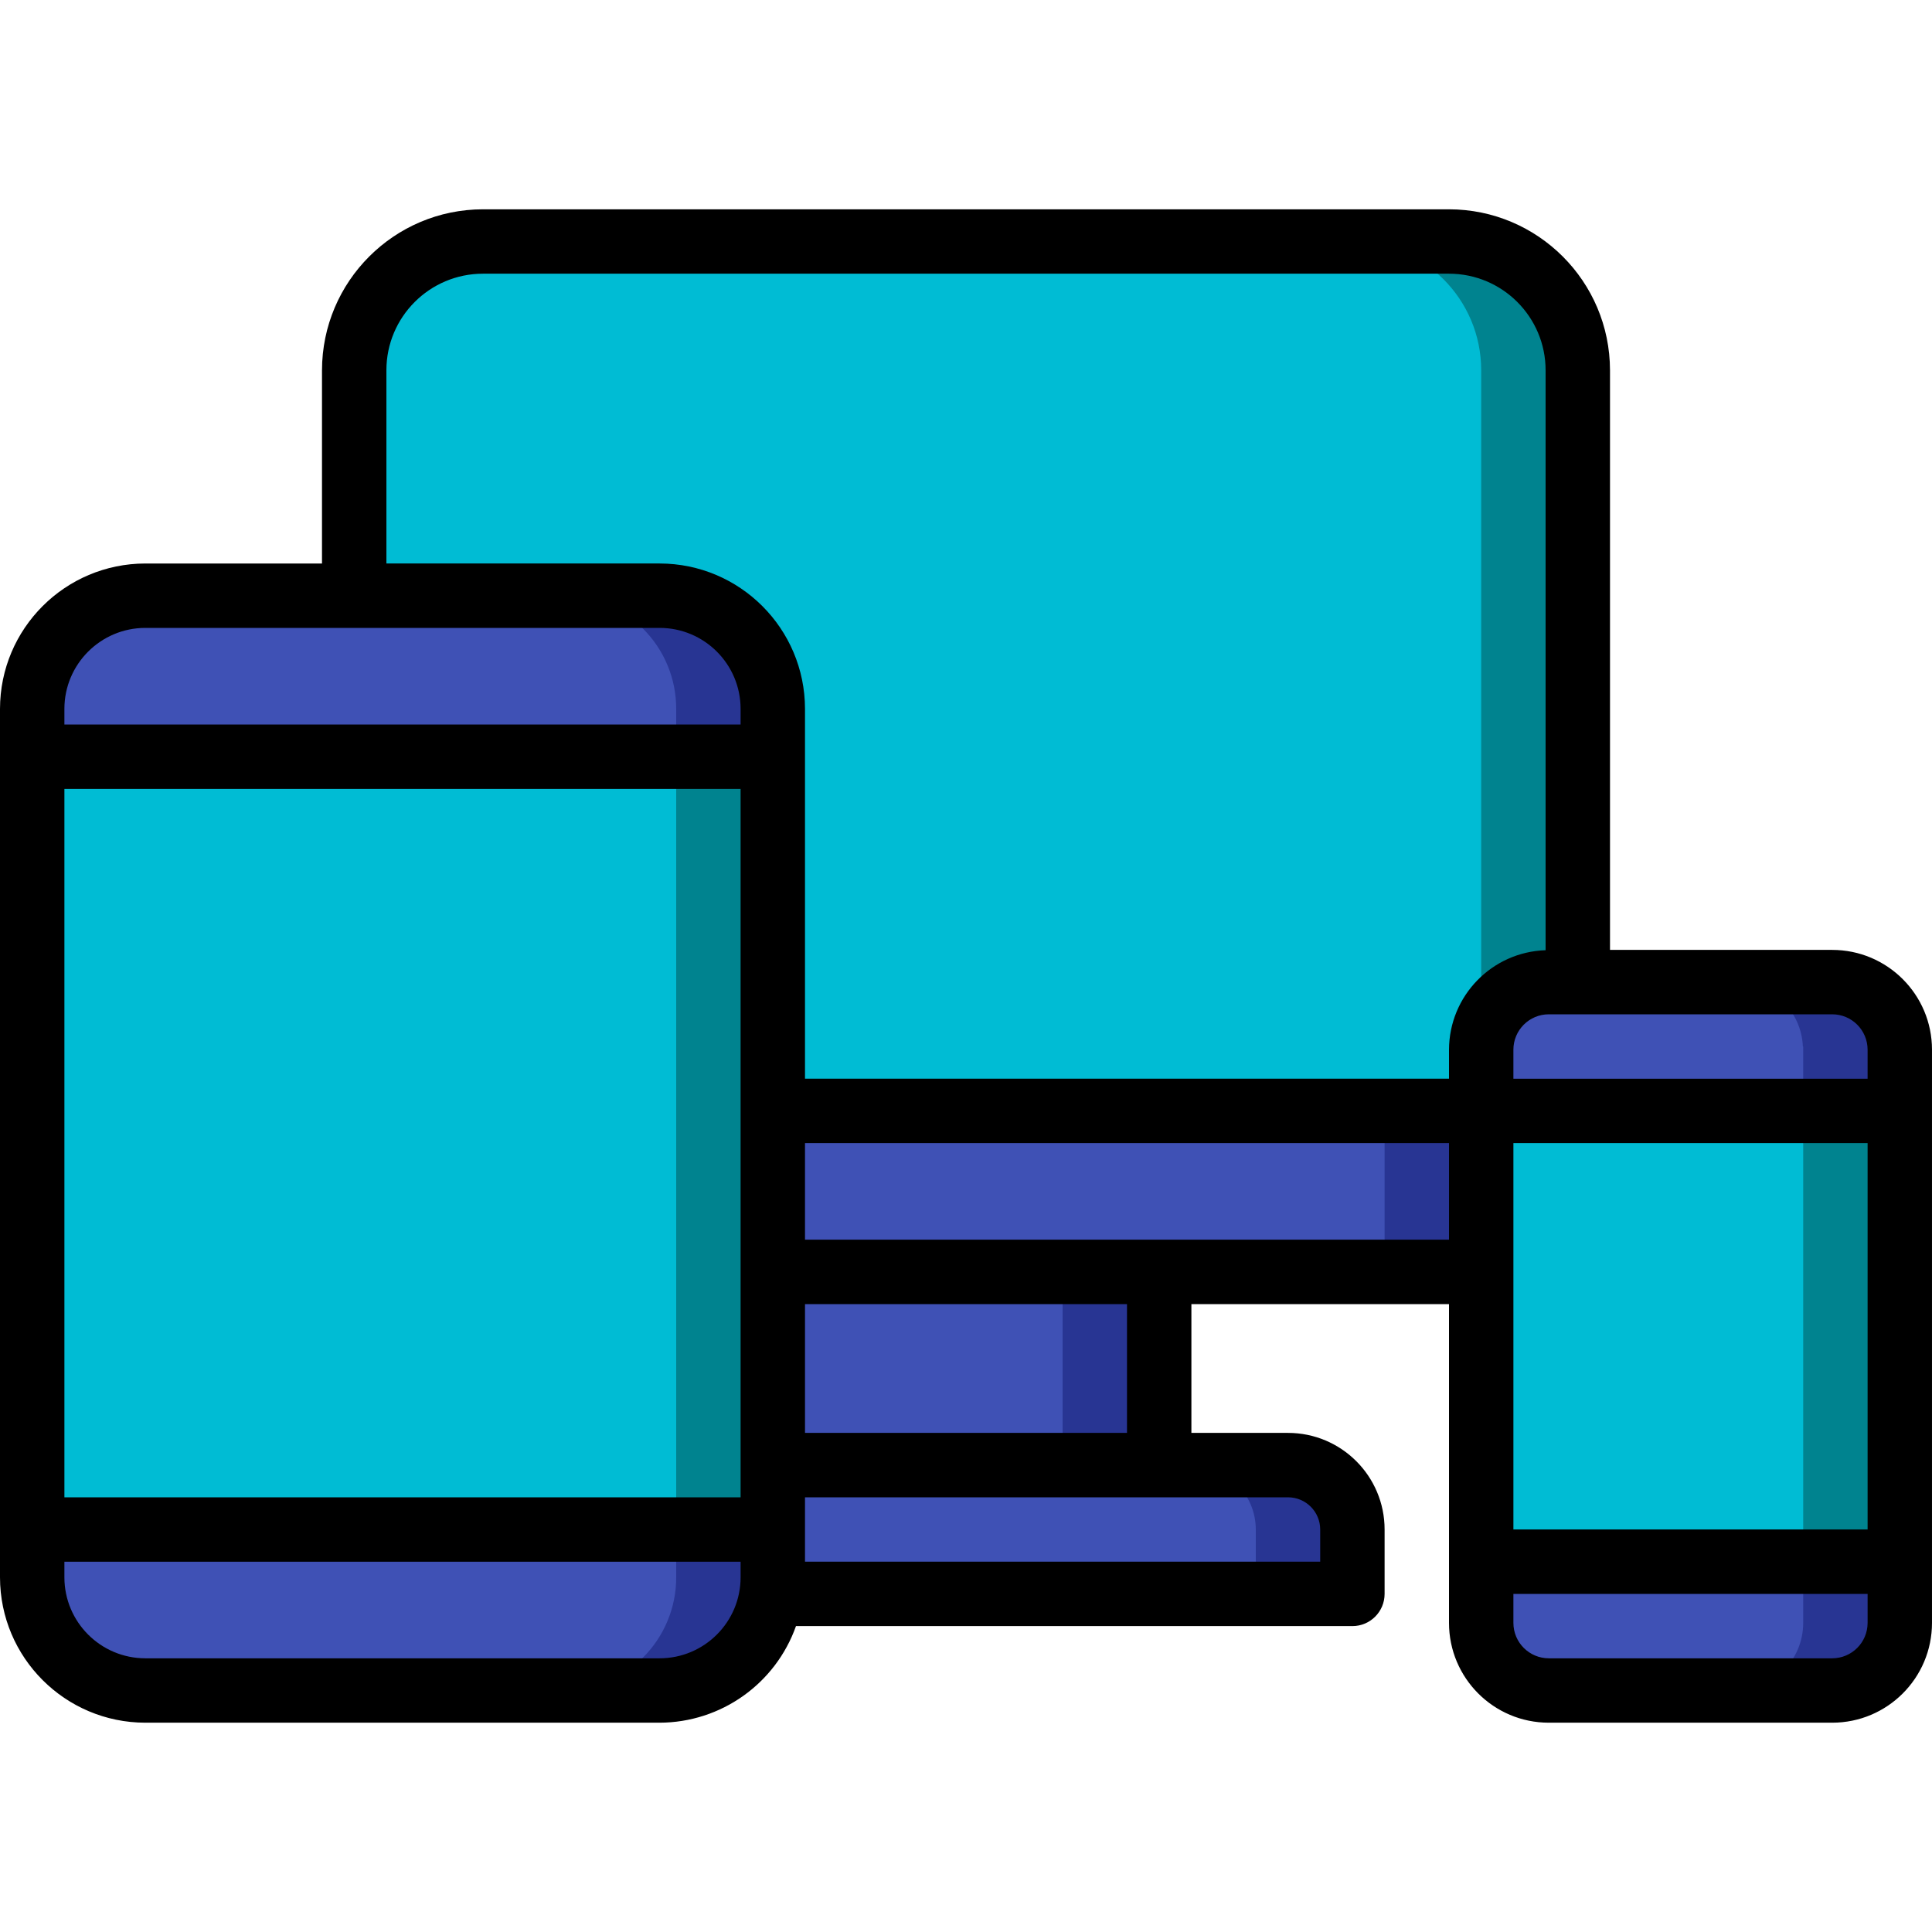 <?xml version="1.0" encoding="iso-8859-1"?>
<!-- Generator: Adobe Illustrator 21.0.0, SVG Export Plug-In . SVG Version: 6.00 Build 0)  -->
<svg version="1.1" id="Capa_1" xmlns="http://www.w3.org/2000/svg" xmlns:xlink="http://www.w3.org/1999/xlink" x="0px" y="0px"
	 viewBox="0 0 512 512" style="enable-background:new 0 0 512 512;" xml:space="preserve">
<g>
	<g transform="translate(1 1)">
		<g>
			<rect x="178.2" y="310.467" style="fill:#283593;" width="128" height="93.867"/>
			<path style="fill:#283593;" d="M357.4,404.333V421.4H177.859l0.171-17.067l0.171-17.067h162.133
				C349.747,387.295,357.372,394.919,357.4,404.333z"/>
		</g>
		<g>
			<polygon style="fill:#3F51B5;" points="280.6,310.467 280.6,404.333 178.029,404.333 178.2,387.267 178.2,310.467 			"/>
			<path style="fill:#3F51B5;" d="M331.8,404.333V421.4H177.859l0.171-17.067l0.171-17.067h136.533
				C324.147,387.295,331.772,394.919,331.8,404.333z"/>
		</g>
		<path style="fill:#00838F;" d="M417.133,97.133v213.333H92.867V97.133C92.867,78.282,108.149,63,127,63h256
			C401.851,63,417.133,78.282,417.133,97.133z"/>
		<path style="fill:#00BCD4;" d="M391.533,97.133v213.333H92.867V97.133C92.867,78.282,108.149,63,127,63h230.4
			C376.251,63,391.533,78.282,391.533,97.133z"/>
		<g>
			<path style="fill:#283593;" d="M178.2,293.4h238.933v41.557c-3.57,0.766-7.212,1.138-10.863,1.109H178.2V293.4z"/>
			<path style="fill:#283593;" d="M365.933,293.4v41.557c-3.562,0.762-7.195,1.134-10.837,1.109H169.667V293.4H365.933z"/>
		</g>
		<path style="fill:#3F51B5;" d="M365.933,293.4v41.557c-3.562,0.762-7.195,1.134-10.837,1.109H169.667V293.4H365.933z"/>
		<polyline style="fill:#00BCD4;" points="502.467,276.333 502.467,421.4 391.533,421.4 391.533,276.333 502.467,276.333 		"/>
		<g>
			<path style="fill:#3F51B5;" d="M502.467,277.187V293.4H391.533v-16.213c0-9.897,8.023-17.92,17.92-17.92h75.093
				C494.444,259.267,502.467,267.29,502.467,277.187"/>
			<path style="fill:#3F51B5;" d="M502.467,412.867v16.213c0,4.753-1.888,9.311-5.249,12.671c-3.361,3.361-7.919,5.249-12.671,5.249
				h-75.093c-9.897,0-17.92-8.023-17.92-17.92v-16.213H502.467"/>
		</g>
		<path style="fill:#CCCCCC;" d="M489.889,260.077h0.077H489.889 M485.246,259.267c1.569,0.058,3.124,0.322,4.625,0.785
			C488.371,259.589,486.816,259.325,485.246,259.267"/>
		<path style="fill:#00838F;" d="M502.467,293.4h-25.6v119.467h25.6V293.4 M502.467,276.333c0,0.282,0,0.563,0,0.853V276.333"/>
		<g>
			<path style="fill:#283593;" d="M484.547,259.267h-25.6c9.554,0,17.414,7.522,17.835,17.067h0.085V293.4h25.6v-16.213
				c0-0.29,0-0.572,0-0.853h-0.085c-0.326-7.447-5.241-13.91-12.331-16.213h-0.06h-0.077c-1.511-0.49-3.081-0.776-4.668-0.853
				H484.547"/>
			<path style="fill:#283593;" d="M502.467,412.867h-25.6v16.213c0,9.897-8.023,17.92-17.92,17.92h25.6
				c4.753,0,9.311-1.888,12.671-5.249c3.361-3.361,5.249-7.919,5.249-12.671V412.867"/>
		</g>
		<rect x="7.533" y="191" style="fill:#00838F;" width="196.267" height="221.867"/>
		<rect x="7.533" y="191" style="fill:#00BCD4;" width="170.667" height="221.867"/>
		<g>
			<path style="fill:#283593;" d="M203.8,404.333v12.715c0.005,7.945-3.15,15.566-8.768,21.184
				c-5.618,5.618-13.239,8.772-21.184,8.768H37.485c-7.945,0.005-15.566-3.15-21.184-8.768c-5.618-5.618-8.772-13.239-8.768-21.184
				l0-12.715H203.8z"/>
			<path style="fill:#283593;" d="M203.8,186.819v12.715H7.533l0-12.715c-0.005-7.945,3.15-15.566,8.768-21.184
				c5.618-5.618,13.239-8.772,21.184-8.768h136.363c7.945-0.005,15.566,3.15,21.184,8.768
				C200.65,171.252,203.805,178.874,203.8,186.819z"/>
		</g>
		<g>
			<path style="fill:#3F51B5;" d="M178.2,404.333v12.715c0.005,7.945-3.15,15.566-8.768,21.184
				c-5.618,5.618-13.239,8.772-21.184,8.768H37.485c-7.945,0.005-15.566-3.15-21.184-8.768c-5.618-5.618-8.772-13.239-8.768-21.184
				l0-12.715H178.2z"/>
			<path style="fill:#3F51B5;" d="M178.2,186.819v12.715H7.533l0-12.715c-0.005-7.945,3.15-15.566,8.768-21.184
				c5.618-5.618,13.239-8.772,21.184-8.768h110.763c7.945-0.005,15.566,3.15,21.184,8.768
				C175.05,171.252,178.205,178.874,178.2,186.819z"/>
		</g>
	</g>
	<path d="M485.547,251.733h-58.88v-153.6C426.638,74.581,407.552,55.495,384,55.467H128c-23.552,0.028-42.638,19.114-42.667,42.667
		v51.2H38.519C17.256,149.357,0.024,166.589,0,187.853v230.161c0.024,21.264,17.256,38.496,38.519,38.519h136.294
		c16.241-0.049,30.7-10.294,36.13-25.6H358.4c4.713,0,8.533-3.82,8.533-8.533v-17.067c0-14.138-11.462-25.6-25.6-25.6h-25.6V345.6
		H384v84.48c0,14.61,11.844,26.453,26.453,26.453h75.093c14.61,0,26.453-11.844,26.453-26.453V278.187
		C512,263.577,500.156,251.733,485.547,251.733z M401.067,302.933h93.867v102.4h-93.867V302.933z M494.933,278.187v7.68h-93.867
		v-7.68c0-5.184,4.203-9.387,9.387-9.387h75.093C490.731,268.8,494.933,273.003,494.933,278.187z M102.4,98.133
		c0-14.138,11.462-25.6,25.6-25.6h256c14.138,0,25.6,11.462,25.6,25.6v153.685c-14.242,0.46-25.561,12.118-25.6,26.368v7.68H213.333
		v-98.014c-0.024-21.264-17.256-38.496-38.519-38.519H102.4V98.133z M17.067,209.067h179.2V396.8h-179.2V209.067z M38.519,166.4
		h136.294c11.844,0.009,21.443,9.609,21.453,21.453V192h-179.2v-4.147C17.076,176.009,26.675,166.409,38.519,166.4z
		 M174.814,439.467H38.519c-11.844-0.009-21.443-9.609-21.453-21.453v-4.147h179.2v4.147
		C196.257,429.858,186.658,439.457,174.814,439.467z M349.867,405.333v8.533H213.333V396.8h128
		C346.046,396.8,349.867,400.621,349.867,405.333z M298.667,379.733h-85.333V345.6h85.333V379.733z M307.2,328.533h-93.867v-25.6
		H384v25.6H307.2z M485.547,439.467h-75.093c-5.184,0-9.387-4.203-9.387-9.387v-7.68h93.867v7.68
		C494.933,435.264,490.731,439.467,485.547,439.467z"/>
</g>
<g>
</g>
<g>
</g>
<g>
</g>
<g>
</g>
<g>
</g>
<g>
</g>
<g>
</g>
<g>
</g>
<g>
</g>
<g>
</g>
<g>
</g>
<g>
</g>
<g>
</g>
<g>
</g>
<g>
</g>
</svg>
